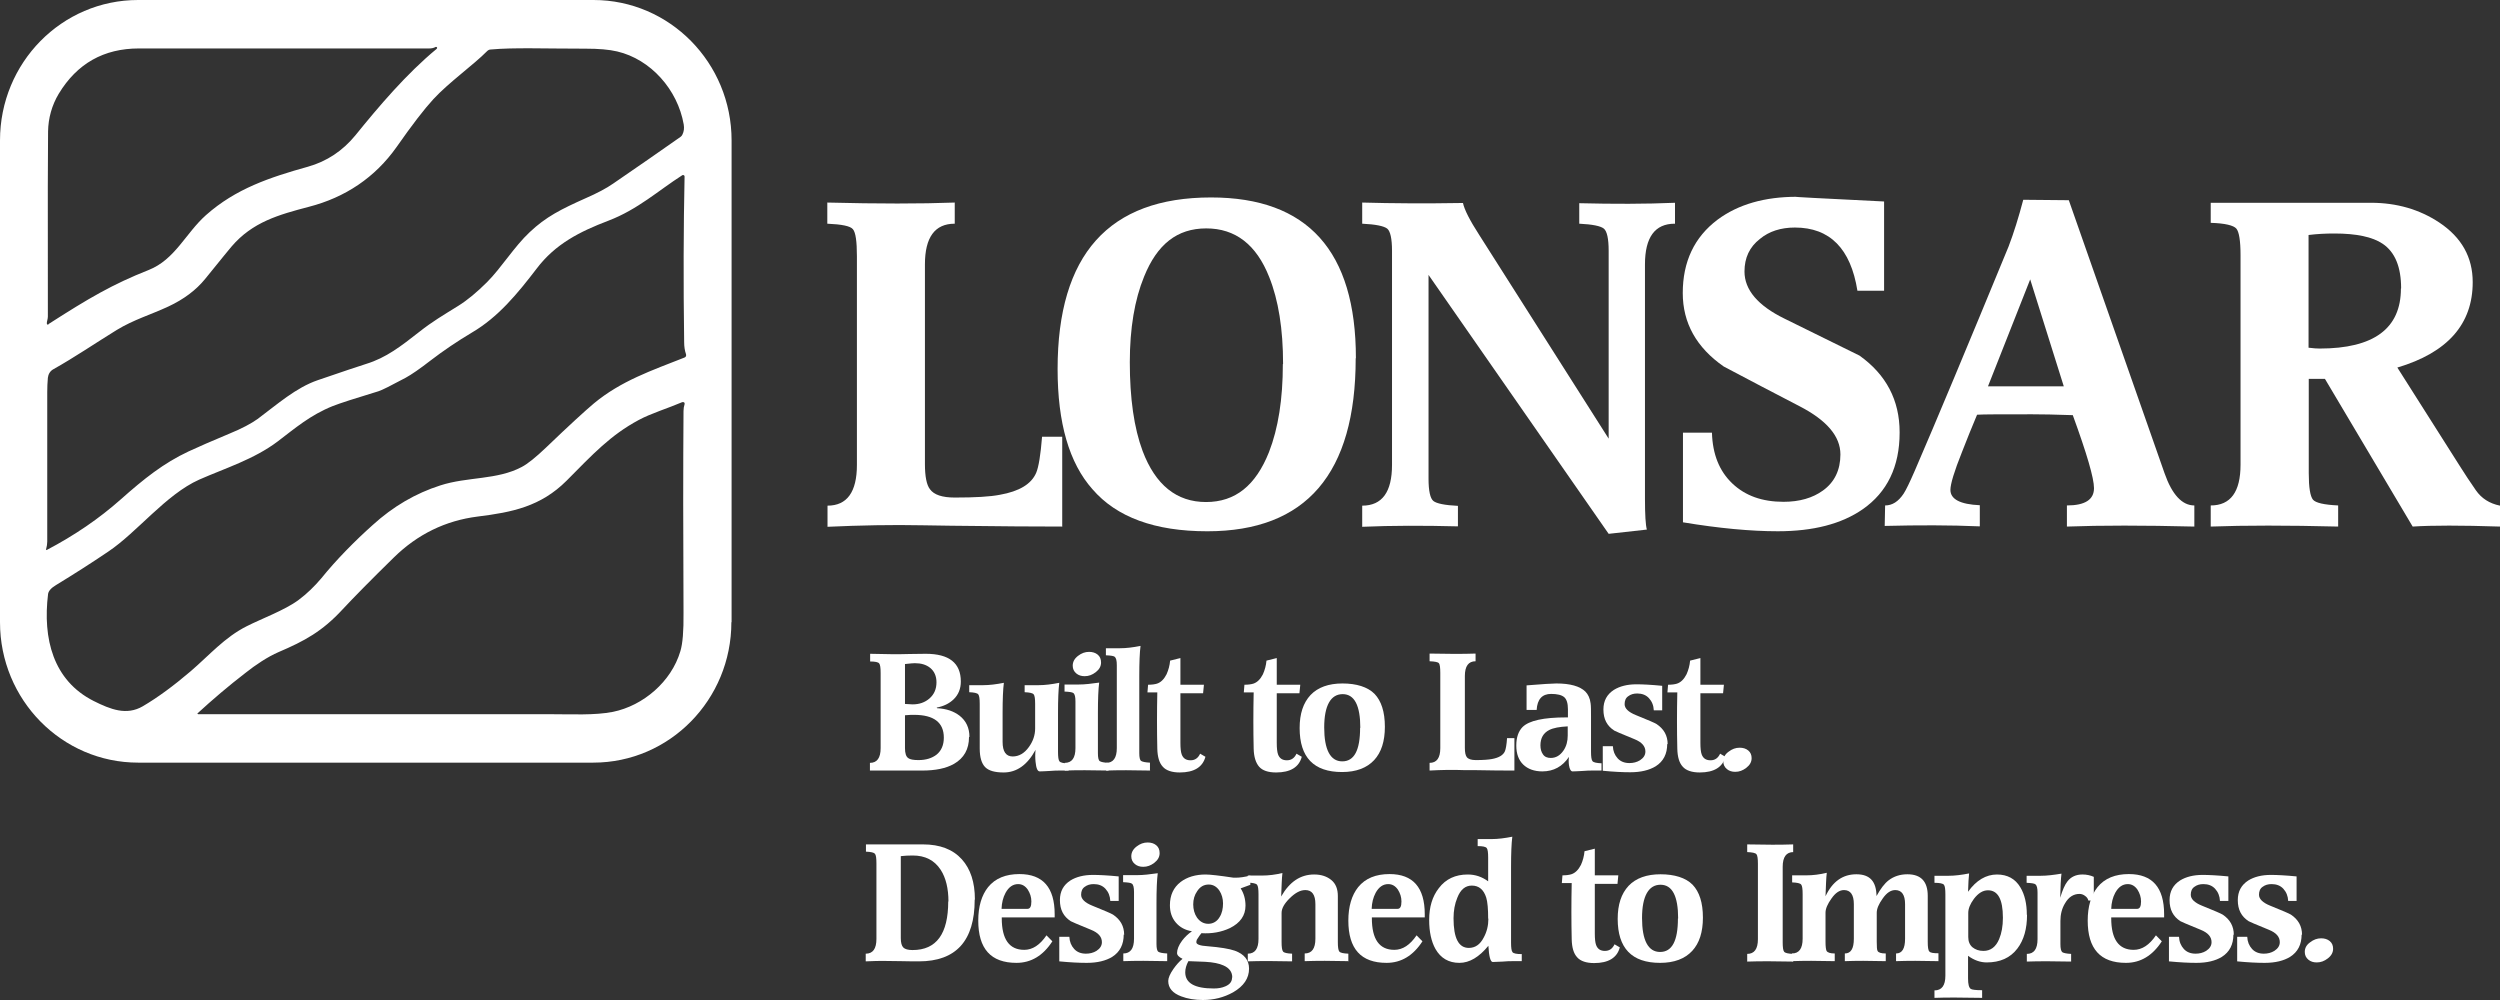 <svg width="145" height="58" viewBox="0 0 145 58" fill="none" xmlns="http://www.w3.org/2000/svg">
<rect x="0" y="0" width="145" height="58" fill="#333333" stroke="none"/>
<g clip-path="url(#clip0_111_954)">
<path d="M42.42 36.087C42.42 40.581 38.84 44.233 34.408 44.233H8.012C3.592 44.233 0 40.594 0 36.087V8.146C0 3.64 3.58 0 8.012 0H34.421C38.84 0 42.432 3.64 42.432 8.146V36.087H42.42ZM2.8 18.805C5.15 17.295 6.526 16.49 8.62 15.661C10.155 15.054 10.763 13.531 11.944 12.479C13.673 10.944 15.646 10.288 17.862 9.669C18.957 9.359 19.871 8.753 20.613 7.849C21.977 6.165 23.572 4.283 25.325 2.835C25.35 2.81 25.362 2.773 25.35 2.748C25.325 2.724 25.289 2.711 25.265 2.724C25.155 2.785 25.033 2.81 24.899 2.81C22.793 2.81 17.18 2.81 8.06 2.81C6.015 2.81 4.468 3.689 3.409 5.435C3.007 6.103 2.8 6.858 2.788 7.626C2.776 8.307 2.764 11.885 2.776 18.359C2.776 18.496 2.715 18.644 2.715 18.756C2.715 18.793 2.74 18.83 2.776 18.83C2.788 18.83 2.8 18.83 2.813 18.83L2.8 18.805ZM2.679 31.878C2.679 31.878 2.679 31.903 2.691 31.903C2.691 31.903 2.691 31.903 2.703 31.903C4.31 31.061 5.747 30.083 7.013 28.957C8.353 27.768 9.485 26.864 10.934 26.184C11.494 25.924 12.285 25.577 13.296 25.156C14.026 24.859 14.574 24.562 14.94 24.302C16.084 23.448 17.168 22.482 18.434 22.049C19.907 21.541 20.845 21.232 21.234 21.108C22.403 20.749 23.256 20.08 24.315 19.251C25.082 18.644 25.703 18.285 26.579 17.74C27.115 17.406 27.663 16.948 28.247 16.366C29.076 15.537 29.83 14.299 30.719 13.469C31.657 12.578 32.546 12.132 33.958 11.501C34.64 11.204 35.175 10.919 35.565 10.647C37.002 9.669 38.305 8.753 39.474 7.936C39.522 7.898 39.559 7.861 39.583 7.799C39.668 7.626 39.693 7.44 39.656 7.218C39.303 5.2 37.745 3.442 35.797 2.984C35.322 2.872 34.713 2.823 33.97 2.823C31.547 2.823 29.794 2.748 28.454 2.872C28.381 2.872 28.308 2.909 28.247 2.971C27.48 3.751 26.019 4.791 25.131 5.757C24.607 6.326 23.901 7.242 23 8.53C21.758 10.288 20.029 11.451 17.91 11.996C16.169 12.454 14.647 12.875 13.43 14.299C13.381 14.348 12.87 14.98 11.896 16.181C11.372 16.824 10.666 17.357 9.765 17.778C8.73 18.26 7.768 18.533 6.77 19.139C5.564 19.882 4.31 20.736 3.093 21.417C2.91 21.516 2.8 21.702 2.776 21.913C2.752 22.185 2.74 22.457 2.74 22.742C2.74 27.694 2.74 30.591 2.74 31.42C2.74 31.544 2.715 31.705 2.666 31.891L2.679 31.878ZM39.571 10.164C38.195 11.043 37.002 12.145 35.285 12.801C33.629 13.432 32.205 14.15 31.121 15.586C30.013 17.035 28.893 18.397 27.371 19.288C26.519 19.796 25.715 20.34 24.972 20.91C24.351 21.392 23.864 21.727 23.523 21.913C22.671 22.37 22.148 22.631 21.953 22.692C20.601 23.101 19.725 23.386 19.311 23.547C17.983 24.079 17.107 24.846 16.108 25.602C14.733 26.642 13.04 27.162 11.555 27.818C9.619 28.684 7.963 30.863 6.283 31.99C5.296 32.658 4.286 33.302 3.251 33.933C2.959 34.107 2.813 34.28 2.788 34.453C2.472 37.041 3.08 39.467 5.43 40.656C6.417 41.151 7.342 41.51 8.279 40.965C9.144 40.458 10.069 39.777 11.056 38.935C12.151 37.994 13.028 36.967 14.306 36.323C15.159 35.889 16.535 35.382 17.314 34.8C17.813 34.429 18.239 34.008 18.629 33.55C19.518 32.448 20.626 31.334 21.612 30.455C22.793 29.378 24.108 28.61 25.544 28.152C27.115 27.644 28.832 27.843 30.256 27.087C30.61 26.902 31.084 26.518 31.681 25.948C33.02 24.661 33.946 23.819 34.445 23.398C36.028 22.086 37.793 21.492 39.705 20.736C39.778 20.712 39.814 20.625 39.79 20.551C39.717 20.34 39.681 20.105 39.681 19.845C39.632 16.366 39.644 13.16 39.705 10.238C39.705 10.189 39.668 10.152 39.62 10.152C39.607 10.152 39.583 10.152 39.571 10.164ZM11.482 41.423C11.957 41.423 18.75 41.423 31.852 41.423C33.154 41.423 34.494 41.498 35.553 41.287C37.306 40.928 38.938 39.541 39.461 37.771C39.595 37.338 39.656 36.595 39.644 35.543C39.62 30.938 39.62 27.038 39.644 23.844C39.644 23.695 39.668 23.559 39.705 23.448C39.717 23.398 39.705 23.336 39.644 23.324C39.62 23.324 39.595 23.324 39.571 23.324C38.767 23.67 37.745 23.98 37.038 24.364C35.407 25.243 34.396 26.332 32.862 27.88C31.364 29.378 29.709 29.712 27.712 29.959C25.837 30.195 24.217 30.987 22.841 32.336C21.514 33.636 20.516 34.651 19.858 35.357C18.69 36.62 17.667 37.177 16.157 37.821C15.524 38.093 14.806 38.576 14.245 39.022C13.247 39.789 12.322 40.581 11.457 41.374C11.457 41.374 11.457 41.398 11.457 41.411C11.457 41.411 11.47 41.411 11.482 41.411V41.423Z" fill="white"/>
<path d="M56.532 52.181C56.532 54.571 55.448 55.759 53.293 55.759C53.074 55.759 52.733 55.759 52.27 55.747C51.82 55.747 51.467 55.734 51.247 55.734C51.028 55.734 50.675 55.734 50.212 55.759V55.314C50.626 55.314 50.833 55.029 50.833 54.459V50.077C50.833 49.78 50.809 49.594 50.748 49.52C50.687 49.446 50.517 49.408 50.225 49.396V48.975H53.536C54.51 48.975 55.265 49.26 55.789 49.842C56.288 50.399 56.544 51.166 56.544 52.169L56.532 52.181ZM55.01 52.293C55.01 51.538 54.864 50.919 54.559 50.448C54.194 49.891 53.658 49.619 52.94 49.619C52.684 49.619 52.453 49.631 52.246 49.656V54.41C52.246 54.67 52.294 54.856 52.392 54.955C52.489 55.054 52.672 55.103 52.928 55.103C54.316 55.103 54.997 54.162 54.997 52.281L55.01 52.293Z" fill="white"/>
<path d="M61.171 53.023C61.171 53.11 61.171 53.172 61.171 53.209H58.102V53.258C58.102 54.484 58.541 55.091 59.405 55.091C59.892 55.091 60.318 54.806 60.696 54.249L61.037 54.596C60.501 55.425 59.807 55.846 58.955 55.846C57.469 55.846 56.739 55.029 56.739 53.395C56.739 52.578 56.934 51.921 57.311 51.451C57.725 50.943 58.334 50.696 59.125 50.696C60.489 50.696 61.171 51.476 61.171 53.023ZM59.819 52.28C59.819 52.033 59.746 51.81 59.612 51.599C59.466 51.389 59.283 51.278 59.052 51.278C58.748 51.278 58.504 51.451 58.322 51.785C58.175 52.058 58.102 52.367 58.09 52.714H59.588C59.746 52.714 59.819 52.578 59.819 52.293V52.28Z" fill="white"/>
<path d="M65.176 54.199C65.176 54.781 64.957 55.214 64.507 55.499C64.141 55.722 63.654 55.846 63.033 55.846C62.607 55.846 62.072 55.821 61.438 55.759V54.335H62.023C62.035 54.62 62.133 54.855 62.303 55.041C62.473 55.227 62.705 55.313 62.985 55.313C63.204 55.313 63.411 55.264 63.594 55.152C63.801 55.016 63.91 54.855 63.91 54.645C63.91 54.335 63.703 54.1 63.277 53.927C62.51 53.617 62.12 53.444 62.108 53.432C61.682 53.159 61.475 52.763 61.475 52.206C61.475 51.698 61.682 51.327 62.084 51.067C62.425 50.856 62.863 50.745 63.387 50.745C63.752 50.745 64.251 50.77 64.884 50.832V52.255H64.397C64.385 51.971 64.288 51.736 64.117 51.55C63.947 51.364 63.715 51.278 63.435 51.278C63.228 51.278 63.058 51.327 62.912 51.438C62.766 51.537 62.705 51.698 62.705 51.896C62.705 52.144 62.924 52.355 63.35 52.528C64.056 52.813 64.458 52.986 64.555 53.048C64.982 53.333 65.201 53.716 65.201 54.224L65.176 54.199Z" fill="white"/>
<path d="M67.721 55.747C66.698 55.722 65.846 55.722 65.152 55.747V55.301C65.566 55.301 65.773 55.017 65.773 54.447V51.736C65.773 51.476 65.736 51.315 65.651 51.253C65.59 51.204 65.42 51.179 65.14 51.166V50.758C65.383 50.758 65.663 50.758 65.955 50.758C66.321 50.758 66.71 50.708 67.149 50.647C67.1 51.03 67.076 51.612 67.076 52.392V54.744C67.076 55.004 67.112 55.153 67.185 55.202C67.258 55.252 67.429 55.289 67.697 55.301V55.747H67.721ZM67.258 49.483C67.258 49.693 67.161 49.879 66.954 50.04C66.747 50.201 66.54 50.275 66.308 50.275C66.114 50.275 65.955 50.226 65.822 50.114C65.688 50.003 65.615 49.854 65.615 49.669C65.615 49.446 65.712 49.26 65.919 49.099C66.126 48.938 66.333 48.864 66.564 48.864C66.759 48.864 66.93 48.913 67.063 49.025C67.197 49.136 67.258 49.285 67.258 49.483Z" fill="white"/>
<path d="M72.531 51.315L71.958 51.525C72.141 51.81 72.239 52.144 72.239 52.528C72.239 53.098 71.934 53.531 71.338 53.828C70.838 54.063 70.29 54.162 69.682 54.125C69.609 54.212 69.511 54.348 69.414 54.509C69.389 54.571 69.389 54.62 69.389 54.657C69.389 54.769 69.596 54.856 70.022 54.88C70.777 54.942 71.301 55.029 71.618 55.14C72.165 55.338 72.445 55.685 72.445 56.18C72.445 56.737 72.141 57.195 71.52 57.554C70.984 57.852 70.4 58 69.767 58C69.292 58 68.866 57.926 68.513 57.79C68.013 57.604 67.758 57.307 67.758 56.898C67.758 56.725 67.855 56.49 68.062 56.193C68.221 55.97 68.391 55.772 68.586 55.611C68.379 55.512 68.269 55.4 68.269 55.276C68.269 55.066 68.367 54.819 68.561 54.559C68.72 54.348 68.915 54.162 69.134 54.014C68.744 53.952 68.427 53.779 68.196 53.506C67.965 53.234 67.855 52.9 67.855 52.503C67.855 51.922 68.062 51.476 68.476 51.154C68.854 50.869 69.341 50.721 69.925 50.721C70.181 50.721 70.729 50.783 71.544 50.906C71.593 50.906 71.63 50.906 71.678 50.906C71.897 50.906 72.178 50.869 72.519 50.783V51.303L72.531 51.315ZM71.471 56.688C71.471 56.378 71.301 56.143 70.96 55.995C70.716 55.883 70.363 55.809 69.889 55.784C69.572 55.772 69.243 55.759 68.927 55.747C68.805 55.97 68.744 56.193 68.744 56.391C68.744 57.022 69.292 57.332 70.4 57.332C70.656 57.332 70.875 57.294 71.07 57.208C71.338 57.096 71.459 56.923 71.459 56.7L71.471 56.688ZM70.936 52.404C70.936 52.12 70.863 51.872 70.729 51.662C70.57 51.426 70.363 51.303 70.108 51.303C69.828 51.303 69.609 51.426 69.438 51.686C69.28 51.909 69.207 52.169 69.207 52.454C69.207 52.739 69.28 53.011 69.426 53.221C69.596 53.457 69.816 53.581 70.083 53.581C70.351 53.581 70.595 53.444 70.741 53.184C70.875 52.974 70.936 52.702 70.936 52.392V52.404Z" fill="white"/>
<path d="M78.241 55.747C77.218 55.722 76.366 55.722 75.672 55.747V55.301C76.086 55.301 76.293 55.016 76.293 54.447V52.441C76.293 51.897 76.098 51.624 75.708 51.624C75.416 51.624 75.124 51.785 74.807 52.095C74.491 52.404 74.332 52.689 74.332 52.949V54.633C74.332 54.93 74.357 55.115 74.418 55.19C74.478 55.264 74.649 55.301 74.941 55.313V55.759C73.918 55.734 73.066 55.734 72.372 55.759V55.313C72.786 55.313 72.993 55.029 72.993 54.459V51.872C72.993 51.575 72.969 51.389 72.908 51.315C72.847 51.24 72.664 51.203 72.372 51.191V50.782C72.616 50.782 72.896 50.782 73.188 50.782C73.578 50.782 73.979 50.733 74.381 50.634C74.344 50.931 74.332 51.389 74.308 51.996C74.795 51.141 75.428 50.72 76.22 50.72C76.634 50.72 76.962 50.832 77.218 51.042C77.474 51.253 77.595 51.562 77.595 51.971V54.633C77.595 54.93 77.62 55.115 77.681 55.19C77.742 55.264 77.912 55.301 78.204 55.313V55.759L78.241 55.747Z" fill="white"/>
<path d="M82.636 53.023C82.636 53.11 82.636 53.172 82.636 53.209H79.568V53.258C79.568 54.484 80.006 55.091 80.871 55.091C81.358 55.091 81.784 54.806 82.161 54.249L82.502 54.596C81.966 55.425 81.272 55.846 80.42 55.846C78.935 55.846 78.204 55.029 78.204 53.395C78.204 52.578 78.399 51.921 78.776 51.451C79.19 50.943 79.799 50.696 80.591 50.696C81.954 50.696 82.636 51.476 82.636 53.023ZM81.284 52.28C81.284 52.033 81.212 51.81 81.078 51.599C80.931 51.389 80.749 51.278 80.517 51.278C80.213 51.278 79.97 51.451 79.787 51.785C79.641 52.058 79.568 52.367 79.556 52.714H81.053C81.212 52.714 81.284 52.578 81.284 52.293V52.28Z" fill="white"/>
<path d="M88.262 55.747H87.714C87.592 55.747 87.409 55.747 87.154 55.772C86.898 55.784 86.715 55.796 86.581 55.796C86.447 55.796 86.362 55.487 86.326 54.855C85.79 55.512 85.23 55.846 84.645 55.846C84.024 55.846 83.562 55.574 83.257 55.041C83.014 54.608 82.892 54.038 82.892 53.358C82.892 52.602 83.075 51.996 83.452 51.513C83.854 50.98 84.414 50.721 85.132 50.721C85.571 50.721 85.96 50.857 86.313 51.117V49.742C86.313 49.445 86.289 49.26 86.228 49.185C86.167 49.111 85.997 49.074 85.705 49.074V48.666C85.948 48.666 86.216 48.666 86.52 48.666C86.874 48.666 87.275 48.616 87.714 48.529C87.665 48.913 87.641 49.495 87.641 50.275V54.67C87.641 54.967 87.665 55.153 87.726 55.227C87.787 55.301 87.957 55.338 88.262 55.338V55.759V55.747ZM86.313 53.283C86.313 52.714 86.277 52.318 86.204 52.07C86.058 51.599 85.778 51.364 85.364 51.364C84.986 51.364 84.706 51.599 84.524 52.07C84.377 52.417 84.305 52.825 84.305 53.258C84.305 54.41 84.597 54.979 85.193 54.979C85.559 54.979 85.851 54.781 86.058 54.373C86.24 54.038 86.326 53.679 86.326 53.283H86.313Z" fill="white"/>
<path d="M93.947 54.955C93.789 55.549 93.29 55.858 92.462 55.858C92.011 55.858 91.671 55.747 91.476 55.524C91.269 55.301 91.171 54.955 91.159 54.484C91.135 53.432 91.135 52.342 91.159 51.216H90.587L90.623 50.77C90.843 50.77 91.013 50.745 91.135 50.708C91.366 50.634 91.549 50.448 91.695 50.163C91.805 49.916 91.877 49.656 91.902 49.371L92.499 49.223V50.77H93.862L93.814 51.265H92.499V54.138C92.499 54.447 92.523 54.67 92.572 54.806C92.657 55.041 92.827 55.153 93.083 55.153C93.339 55.153 93.521 55.029 93.643 54.769L93.96 54.955H93.947Z" fill="white"/>
<path d="M98.769 53.221C98.769 54.063 98.562 54.707 98.148 55.152C97.722 55.611 97.101 55.846 96.285 55.846C94.641 55.846 93.826 54.992 93.826 53.295C93.826 52.466 94.033 51.835 94.459 51.377C94.885 50.931 95.506 50.708 96.309 50.708C97.113 50.708 97.771 50.906 98.172 51.315C98.562 51.723 98.769 52.355 98.769 53.221ZM97.332 53.271C97.332 51.971 96.991 51.315 96.309 51.315C95.628 51.315 95.238 51.958 95.238 53.246C95.238 54.533 95.591 55.214 96.285 55.214C96.979 55.214 97.32 54.571 97.32 53.271H97.332Z" fill="white"/>
<path d="M104.017 49.421C103.603 49.421 103.396 49.706 103.396 50.275V54.645C103.396 54.942 103.42 55.128 103.481 55.202C103.542 55.276 103.712 55.314 104.004 55.326V55.772C102.945 55.747 102.056 55.747 101.338 55.772V55.326C101.752 55.326 101.959 55.041 101.959 54.472V50.102C101.959 49.805 101.934 49.619 101.874 49.545C101.813 49.47 101.63 49.433 101.338 49.421V48.975C102.397 49 103.286 49 104.004 48.975V49.421H104.017Z" fill="white"/>
<path d="M112.442 55.747C111.456 55.722 110.64 55.722 109.971 55.747V55.301C110.324 55.301 110.494 55.017 110.494 54.447V52.441C110.494 51.897 110.3 51.624 109.922 51.624C109.666 51.624 109.423 51.785 109.192 52.12C108.972 52.429 108.851 52.701 108.851 52.937V54.62C108.851 54.917 108.863 55.091 108.899 55.153C108.948 55.252 109.106 55.301 109.374 55.301V55.747C108.424 55.722 107.633 55.722 107 55.747V55.301C107.353 55.301 107.523 55.017 107.523 54.447V52.441C107.523 51.897 107.329 51.624 106.951 51.624C106.696 51.624 106.452 51.785 106.221 52.12C106.002 52.429 105.88 52.701 105.88 52.937V54.62C105.88 54.905 105.904 55.078 105.941 55.153C106.002 55.252 106.16 55.301 106.415 55.301V55.747C105.417 55.722 104.601 55.722 103.932 55.747V55.301C104.346 55.301 104.553 55.017 104.553 54.447V51.86C104.553 51.562 104.528 51.377 104.467 51.303C104.406 51.228 104.236 51.191 103.944 51.179V50.77C104.187 50.77 104.455 50.77 104.76 50.77C105.149 50.77 105.539 50.721 105.953 50.622C105.916 50.919 105.904 51.377 105.88 51.983C106.282 51.129 106.878 50.708 107.67 50.708C108.461 50.708 108.826 51.129 108.838 51.971C109.07 51.55 109.301 51.241 109.545 51.055C109.837 50.832 110.202 50.708 110.628 50.708C111.42 50.708 111.809 51.129 111.809 51.959V54.62C111.809 54.93 111.834 55.128 111.907 55.19C111.968 55.264 112.138 55.289 112.43 55.289V55.734L112.442 55.747Z" fill="white"/>
<path d="M117.568 53.06C117.568 53.865 117.386 54.521 117.008 55.016C116.594 55.561 115.998 55.821 115.23 55.821C114.865 55.821 114.5 55.697 114.147 55.437V56.75C114.147 57.084 114.196 57.282 114.305 57.356C114.378 57.406 114.597 57.431 114.963 57.431V57.876C113.733 57.851 112.808 57.851 112.199 57.876V57.443C112.625 57.443 112.832 57.158 112.832 56.589V51.872C112.832 51.575 112.808 51.389 112.747 51.315C112.686 51.241 112.503 51.203 112.199 51.203V50.795C112.442 50.795 112.722 50.795 113.014 50.795C113.38 50.795 113.769 50.745 114.208 50.659C114.183 50.894 114.159 51.253 114.147 51.723C114.622 51.055 115.194 50.721 115.827 50.721C116.424 50.721 116.886 50.968 117.179 51.463C117.434 51.884 117.556 52.417 117.556 53.06H117.568ZM116.168 53.221C116.168 52.157 115.876 51.637 115.304 51.637C115.011 51.637 114.743 51.798 114.488 52.132C114.269 52.429 114.159 52.701 114.159 52.949V54.348C114.159 54.608 114.244 54.806 114.403 54.942C114.573 55.078 114.78 55.153 115.036 55.153C115.45 55.153 115.754 54.93 115.949 54.472C116.095 54.125 116.168 53.717 116.168 53.234V53.221Z" fill="white"/>
<path d="M121.452 52.231H121.124C121.099 52.119 121.038 52.033 120.929 51.958C120.831 51.884 120.722 51.847 120.612 51.847C120.259 51.847 119.979 52.033 119.772 52.392C119.589 52.689 119.504 53.035 119.504 53.419V54.756C119.504 55.016 119.541 55.165 119.614 55.227C119.687 55.276 119.857 55.313 120.125 55.326V55.771C119.102 55.747 118.25 55.747 117.556 55.771V55.326C117.97 55.326 118.177 55.041 118.177 54.471V51.773C118.177 51.513 118.141 51.364 118.055 51.29C117.994 51.24 117.824 51.216 117.544 51.203V50.795C117.787 50.795 118.067 50.795 118.36 50.795C118.725 50.795 119.127 50.745 119.565 50.671C119.529 50.98 119.504 51.438 119.492 52.07C119.626 51.624 119.76 51.315 119.906 51.129C120.113 50.857 120.405 50.72 120.783 50.72C121.026 50.72 121.245 50.77 121.44 50.857V52.255L121.452 52.231Z" fill="white"/>
<path d="M125.519 53.023C125.519 53.11 125.519 53.172 125.519 53.209H122.451V53.258C122.451 54.484 122.889 55.091 123.753 55.091C124.24 55.091 124.667 54.806 125.044 54.249L125.385 54.596C124.849 55.425 124.155 55.846 123.303 55.846C121.817 55.846 121.087 55.029 121.087 53.395C121.087 52.578 121.282 51.921 121.659 51.451C122.073 50.943 122.682 50.696 123.473 50.696C124.837 50.696 125.519 51.476 125.519 53.023ZM124.18 52.28C124.18 52.033 124.106 51.81 123.973 51.599C123.826 51.389 123.644 51.278 123.412 51.278C123.108 51.278 122.865 51.451 122.682 51.785C122.536 52.058 122.463 52.367 122.451 52.714H123.948C124.106 52.714 124.18 52.578 124.18 52.293V52.28Z" fill="white"/>
<path d="M129.537 54.199C129.537 54.781 129.318 55.214 128.867 55.499C128.502 55.722 128.015 55.846 127.394 55.846C126.968 55.846 126.432 55.821 125.799 55.759V54.335H126.383C126.395 54.62 126.493 54.855 126.663 55.041C126.834 55.227 127.065 55.313 127.345 55.313C127.564 55.313 127.771 55.264 127.954 55.152C128.161 55.016 128.27 54.855 128.27 54.645C128.27 54.335 128.064 54.1 127.637 53.927C126.87 53.617 126.481 53.444 126.468 53.432C126.042 53.159 125.835 52.763 125.835 52.206C125.835 51.698 126.042 51.327 126.444 51.067C126.785 50.856 127.223 50.745 127.747 50.745C128.112 50.745 128.611 50.77 129.245 50.832V52.255H128.758C128.745 51.971 128.648 51.736 128.477 51.55C128.307 51.364 128.076 51.278 127.796 51.278C127.589 51.278 127.418 51.327 127.272 51.438C127.126 51.537 127.065 51.698 127.065 51.896C127.065 52.144 127.284 52.355 127.71 52.528C128.417 52.813 128.818 52.986 128.916 53.048C129.342 53.333 129.561 53.716 129.561 54.224L129.537 54.199Z" fill="white"/>
<path d="M133.494 54.199C133.494 54.781 133.275 55.214 132.824 55.499C132.459 55.722 131.972 55.846 131.351 55.846C130.925 55.846 130.389 55.821 129.756 55.759V54.335H130.34C130.352 54.62 130.45 54.855 130.62 55.041C130.791 55.227 131.022 55.313 131.302 55.313C131.521 55.313 131.728 55.264 131.911 55.152C132.118 55.016 132.228 54.855 132.228 54.645C132.228 54.335 132.021 54.1 131.594 53.927C130.827 53.617 130.438 53.444 130.426 53.432C129.999 53.159 129.792 52.763 129.792 52.206C129.792 51.698 129.999 51.327 130.401 51.067C130.742 50.856 131.18 50.745 131.704 50.745C132.069 50.745 132.568 50.77 133.202 50.832V52.255H132.715C132.702 51.971 132.605 51.736 132.435 51.55C132.264 51.364 132.033 51.278 131.753 51.278C131.546 51.278 131.375 51.327 131.229 51.438C131.083 51.537 131.022 51.698 131.022 51.896C131.022 52.144 131.241 52.355 131.667 52.528C132.374 52.813 132.775 52.986 132.873 53.048C133.299 53.333 133.518 53.716 133.518 54.224L133.494 54.199Z" fill="white"/>
<path d="M135.32 55.029C135.32 55.239 135.223 55.425 135.016 55.586C134.809 55.747 134.602 55.821 134.371 55.821C134.176 55.821 134.018 55.772 133.884 55.66C133.75 55.549 133.677 55.4 133.677 55.215C133.677 54.992 133.774 54.806 133.981 54.658C134.188 54.497 134.395 54.422 134.626 54.422C134.821 54.422 134.992 54.472 135.126 54.583C135.26 54.695 135.32 54.843 135.32 55.029Z" fill="white"/>
<path d="M56.203 42.748C56.203 43.454 55.911 43.974 55.326 44.308C54.864 44.568 54.255 44.692 53.488 44.692H50.456V44.246C50.87 44.246 51.077 43.961 51.077 43.392V39.034C51.077 38.737 51.053 38.551 50.992 38.477C50.931 38.403 50.76 38.366 50.468 38.366V37.92L51.82 37.945C52.027 37.945 52.343 37.945 52.757 37.932C53.171 37.932 53.488 37.92 53.695 37.92C55.046 37.92 55.728 38.452 55.728 39.529C55.728 39.938 55.594 40.285 55.314 40.557C55.059 40.804 54.73 40.965 54.328 41.04L54.352 41.077C54.888 41.102 55.314 41.25 55.655 41.51C56.032 41.807 56.227 42.216 56.227 42.736L56.203 42.748ZM54.316 39.579C54.316 39.22 54.194 38.935 53.95 38.737C53.719 38.551 53.427 38.465 53.062 38.465C52.989 38.465 52.806 38.477 52.489 38.514V40.829C52.587 40.829 52.733 40.842 52.928 40.854C53.317 40.854 53.646 40.742 53.914 40.507C54.182 40.272 54.316 39.963 54.316 39.566V39.579ZM54.742 42.785C54.742 41.906 54.17 41.461 53.013 41.461C52.903 41.461 52.721 41.461 52.489 41.485V43.392C52.489 43.689 52.55 43.887 52.684 43.974C52.782 44.048 52.976 44.085 53.269 44.085C53.707 44.085 54.06 43.974 54.328 43.763C54.596 43.54 54.742 43.218 54.742 42.785Z" fill="white"/>
<path d="M61.986 44.692H61.438C61.316 44.692 61.134 44.692 60.878 44.716C60.622 44.729 60.44 44.741 60.306 44.741C60.172 44.741 60.099 44.556 60.062 44.184C60.038 43.961 60.038 43.726 60.062 43.491C59.587 44.37 58.967 44.803 58.212 44.803C57.7 44.803 57.347 44.704 57.14 44.494C56.933 44.283 56.824 43.924 56.824 43.416V40.829C56.824 40.532 56.799 40.346 56.738 40.272C56.678 40.198 56.507 40.161 56.215 40.148V39.74C56.458 39.74 56.726 39.74 57.031 39.74C57.384 39.74 57.785 39.69 58.224 39.603C58.175 39.987 58.151 40.569 58.151 41.337V43.033C58.151 43.59 58.346 43.875 58.735 43.875C59.1 43.875 59.417 43.689 59.673 43.33C59.916 42.996 60.038 42.637 60.038 42.253V40.829C60.038 40.532 60.014 40.346 59.953 40.272C59.892 40.198 59.721 40.161 59.429 40.148V39.74C59.673 39.74 59.941 39.74 60.245 39.74C60.598 39.74 61 39.69 61.438 39.603C61.389 39.987 61.365 40.569 61.365 41.349V43.602C61.365 43.899 61.389 44.085 61.45 44.159C61.511 44.234 61.682 44.271 61.974 44.283V44.704L61.986 44.692Z" fill="white"/>
<path d="M64.324 44.691C63.301 44.667 62.449 44.667 61.755 44.691V44.246C62.169 44.246 62.376 43.961 62.376 43.392V40.68C62.376 40.42 62.339 40.259 62.254 40.197C62.193 40.148 62.023 40.123 61.743 40.111V39.702C61.986 39.702 62.266 39.702 62.558 39.702C62.924 39.702 63.313 39.653 63.752 39.591C63.703 39.975 63.679 40.556 63.679 41.336V43.689C63.679 43.949 63.715 44.097 63.788 44.147C63.861 44.196 64.032 44.233 64.3 44.246V44.691H64.324ZM63.861 38.427C63.861 38.638 63.764 38.823 63.557 38.984C63.35 39.145 63.143 39.219 62.911 39.219C62.717 39.219 62.558 39.17 62.425 39.059C62.291 38.947 62.218 38.798 62.218 38.613C62.218 38.39 62.315 38.204 62.522 38.043C62.729 37.882 62.936 37.808 63.167 37.808C63.362 37.808 63.532 37.858 63.666 37.969C63.8 38.081 63.861 38.229 63.861 38.427Z" fill="white"/>
<path d="M66.723 44.692C65.7 44.667 64.848 44.667 64.154 44.692V44.246C64.568 44.246 64.775 43.961 64.775 43.392V38.576C64.775 38.316 64.738 38.168 64.653 38.093C64.592 38.044 64.422 38.019 64.142 38.007V37.598C64.385 37.598 64.665 37.598 64.957 37.598C65.323 37.598 65.712 37.549 66.151 37.462C66.102 37.846 66.078 38.428 66.078 39.208V43.677C66.078 43.937 66.114 44.085 66.187 44.135C66.26 44.184 66.431 44.221 66.698 44.234V44.679L66.723 44.692Z" fill="white"/>
<path d="M69.913 43.899C69.754 44.494 69.255 44.803 68.427 44.803C67.977 44.803 67.636 44.692 67.441 44.469C67.234 44.246 67.137 43.899 67.124 43.429C67.1 42.377 67.1 41.287 67.124 40.161H66.552L66.589 39.715C66.808 39.715 66.978 39.69 67.1 39.653C67.332 39.579 67.514 39.393 67.66 39.108C67.77 38.861 67.843 38.601 67.867 38.316L68.464 38.167V39.715H69.828L69.779 40.21H68.464V43.082C68.464 43.392 68.488 43.615 68.537 43.751C68.622 43.986 68.793 44.097 69.048 44.097C69.304 44.097 69.487 43.974 69.608 43.714L69.925 43.899H69.913Z" fill="white"/>
<path d="M75.501 43.899C75.343 44.494 74.844 44.803 74.016 44.803C73.553 44.803 73.224 44.692 73.029 44.469C72.835 44.246 72.725 43.899 72.713 43.429C72.689 42.377 72.689 41.287 72.713 40.161H72.141L72.177 39.715C72.396 39.715 72.567 39.69 72.689 39.653C72.92 39.579 73.103 39.393 73.249 39.108C73.358 38.861 73.431 38.601 73.456 38.316L74.052 38.167V39.715H75.416L75.367 40.21H74.052V43.082C74.052 43.392 74.077 43.615 74.125 43.751C74.21 43.986 74.381 44.097 74.637 44.097C74.892 44.097 75.075 43.974 75.197 43.714L75.513 43.899H75.501Z" fill="white"/>
<path d="M80.323 42.154C80.323 42.996 80.116 43.639 79.702 44.085C79.276 44.543 78.655 44.778 77.839 44.778C76.195 44.778 75.379 43.924 75.379 42.228C75.379 41.399 75.586 40.767 76.013 40.309C76.439 39.864 77.06 39.641 77.863 39.641C78.667 39.641 79.324 39.839 79.726 40.247C80.116 40.656 80.323 41.287 80.323 42.154ZM78.898 42.216C78.898 40.916 78.557 40.26 77.875 40.26C77.194 40.26 76.804 40.903 76.804 42.191C76.804 43.478 77.157 44.159 77.851 44.159C78.545 44.159 78.886 43.516 78.886 42.216H78.898Z" fill="white"/>
<path d="M87.823 44.691C87.3 44.691 86.533 44.691 85.498 44.667H84.913C84.268 44.642 83.598 44.654 82.916 44.691V44.246C83.331 44.246 83.537 43.961 83.537 43.392V39.034C83.537 38.724 83.513 38.526 83.452 38.464C83.403 38.402 83.221 38.365 82.916 38.353V37.907C83.976 37.932 84.865 37.932 85.583 37.907V38.353C85.169 38.353 84.962 38.638 84.962 39.207V43.379C84.962 43.639 84.999 43.812 85.072 43.911C85.157 44.023 85.327 44.085 85.595 44.085C86.021 44.085 86.338 44.06 86.533 44.023C86.934 43.949 87.19 43.8 87.288 43.565C87.336 43.441 87.385 43.194 87.409 42.81H87.835V44.691H87.823Z" fill="white"/>
<path d="M92.888 44.692H92.34C92.219 44.692 92.036 44.692 91.78 44.716C91.525 44.729 91.342 44.741 91.208 44.741C91.111 44.741 91.037 44.617 91.001 44.382C90.977 44.209 90.977 44.048 91.001 43.899C90.624 44.456 90.112 44.741 89.455 44.741C88.992 44.741 88.615 44.605 88.347 44.345C88.079 44.085 87.945 43.714 87.945 43.243C87.945 42.773 88.067 42.414 88.31 42.166C88.688 41.795 89.528 41.609 90.843 41.609H90.94V41.139C90.94 40.792 90.867 40.557 90.721 40.433C90.575 40.309 90.319 40.247 89.966 40.247C89.442 40.247 89.162 40.557 89.126 41.176H88.541V39.752C89.467 39.678 90.039 39.641 90.27 39.641C91.074 39.641 91.634 39.802 91.951 40.111C92.109 40.272 92.219 40.495 92.255 40.792C92.279 40.941 92.279 41.2 92.279 41.572V43.59C92.279 43.887 92.304 44.073 92.365 44.147C92.425 44.221 92.596 44.258 92.888 44.271V44.692ZM90.928 42.674V42.129C90.453 42.154 90.1 42.216 89.856 42.34C89.516 42.513 89.345 42.81 89.345 43.231C89.345 43.441 89.394 43.615 89.491 43.751C89.588 43.899 89.747 43.961 89.942 43.961C90.246 43.961 90.49 43.813 90.684 43.528C90.855 43.28 90.928 42.983 90.928 42.661V42.674Z" fill="white"/>
<path d="M96.699 43.144C96.699 43.726 96.48 44.159 96.03 44.444C95.664 44.667 95.177 44.791 94.556 44.791C94.13 44.791 93.595 44.766 92.961 44.704V43.28H93.546C93.558 43.565 93.655 43.8 93.826 43.986C93.996 44.172 94.228 44.258 94.508 44.258C94.727 44.258 94.934 44.209 95.117 44.097C95.323 43.961 95.433 43.8 95.433 43.59C95.433 43.28 95.226 43.045 94.8 42.872C94.033 42.562 93.643 42.389 93.631 42.376C93.205 42.104 92.998 41.708 92.998 41.151C92.998 40.643 93.205 40.272 93.607 40.012C93.948 39.801 94.386 39.69 94.909 39.69C95.275 39.69 95.774 39.715 96.407 39.777V41.2H95.92C95.908 40.916 95.811 40.68 95.64 40.495C95.47 40.309 95.238 40.222 94.958 40.222C94.751 40.222 94.581 40.272 94.435 40.383C94.289 40.482 94.228 40.643 94.228 40.841C94.228 41.089 94.447 41.299 94.873 41.473C95.579 41.757 95.981 41.931 96.078 41.993C96.505 42.277 96.724 42.661 96.724 43.169L96.699 43.144Z" fill="white"/>
<path d="M100.072 43.899C99.914 44.494 99.414 44.803 98.587 44.803C98.136 44.803 97.795 44.692 97.6 44.469C97.393 44.246 97.296 43.899 97.284 43.429C97.259 42.377 97.259 41.287 97.284 40.161H96.711L96.748 39.715C96.967 39.715 97.138 39.69 97.259 39.653C97.491 39.579 97.673 39.393 97.819 39.108C97.929 38.861 98.002 38.601 98.026 38.316L98.623 38.167V39.715H99.987L99.938 40.21H98.623V43.082C98.623 43.392 98.647 43.615 98.696 43.751C98.781 43.986 98.952 44.097 99.207 44.097C99.463 44.097 99.646 43.974 99.767 43.714L100.084 43.899H100.072Z" fill="white"/>
<path d="M101.594 43.973C101.594 44.184 101.497 44.37 101.29 44.53C101.083 44.691 100.876 44.766 100.644 44.766C100.449 44.766 100.291 44.716 100.157 44.605C100.023 44.493 99.95 44.345 99.95 44.159C99.95 43.936 100.048 43.751 100.255 43.602C100.462 43.441 100.669 43.367 100.9 43.367C101.095 43.367 101.265 43.416 101.399 43.528C101.533 43.639 101.594 43.788 101.594 43.973Z" fill="white"/>
<path d="M61.621 30.541C60.184 30.541 58.029 30.529 55.156 30.492L53.536 30.467C51.747 30.43 49.896 30.467 47.996 30.554V29.328C49.129 29.328 49.701 28.536 49.701 26.963V14.868C49.701 14.002 49.628 13.482 49.47 13.296C49.324 13.11 48.825 13.011 47.984 12.974V11.748C50.931 11.823 53.403 11.823 55.375 11.748V12.974C54.218 12.974 53.646 13.767 53.646 15.339V26.914C53.646 27.632 53.743 28.127 53.938 28.375C54.17 28.697 54.645 28.858 55.375 28.858C56.568 28.858 57.433 28.808 57.993 28.697C59.113 28.499 59.819 28.078 60.099 27.422C60.245 27.075 60.355 26.382 60.44 25.329H61.609V30.529L61.621 30.541Z" fill="white"/>
<path d="M78.63 20.786C78.63 27.471 75.757 30.814 70.022 30.814C66.978 30.814 64.762 29.997 63.362 28.375C62.011 26.852 61.341 24.537 61.341 21.405C61.341 14.77 64.312 11.452 70.241 11.452C75.842 11.452 78.642 14.559 78.642 20.774L78.63 20.786ZM74.418 21.108C74.418 19.09 74.15 17.406 73.614 16.069C72.871 14.188 71.654 13.247 69.961 13.247C68.269 13.247 67.112 14.175 66.357 16.045C65.809 17.382 65.529 19.041 65.529 21.009C65.529 23.101 65.773 24.822 66.272 26.159C67.015 28.127 68.244 29.118 69.949 29.118C71.654 29.118 72.835 28.152 73.602 26.221C74.137 24.847 74.405 23.151 74.405 21.12L74.418 21.108Z" fill="white"/>
<path d="M97.137 12.974C95.981 12.974 95.408 13.767 95.408 15.339V28.919C95.408 29.86 95.445 30.455 95.518 30.715L93.302 30.962L82.855 15.945V27.768C82.855 28.474 82.953 28.907 83.135 29.056C83.318 29.204 83.793 29.303 84.56 29.34V30.529C82.588 30.479 80.737 30.479 79.008 30.554V29.328C80.165 29.328 80.737 28.536 80.737 26.963V14.546C80.737 13.841 80.639 13.407 80.457 13.259C80.262 13.11 79.787 13.011 79.008 12.974V11.748C80.737 11.798 82.685 11.81 84.852 11.773C84.937 12.169 85.254 12.789 85.79 13.618L93.302 25.441V14.546C93.302 13.841 93.205 13.407 93.022 13.259C92.839 13.11 92.365 13.011 91.597 12.974V11.786C93.57 11.835 95.421 11.835 97.15 11.761V12.986L97.137 12.974Z" fill="white"/>
<path d="M110.178 25.094C110.178 27.062 109.459 28.548 108.035 29.538C106.805 30.392 105.161 30.813 103.116 30.813C101.533 30.813 99.694 30.64 97.612 30.294V25.094H99.293C99.329 26.344 99.719 27.322 100.474 28.04C101.228 28.758 102.215 29.105 103.444 29.105C104.37 29.105 105.137 28.882 105.733 28.449C106.403 27.966 106.744 27.26 106.744 26.357C106.744 25.304 105.953 24.376 104.37 23.559C102.909 22.804 101.448 22.036 99.974 21.256C98.391 20.154 97.6 18.731 97.6 16.997C97.6 15.178 98.27 13.754 99.621 12.739C100.827 11.847 102.361 11.414 104.211 11.414C103.858 11.414 105.539 11.501 109.277 11.686V16.861H107.73C107.341 14.422 106.135 13.197 104.102 13.197C103.286 13.197 102.604 13.42 102.081 13.853C101.472 14.323 101.18 14.955 101.18 15.747C101.18 16.812 101.959 17.728 103.505 18.483C106.33 19.87 107.779 20.588 107.852 20.625C109.398 21.727 110.178 23.212 110.178 25.069V25.094Z" fill="white"/>
<path d="M127.272 30.541C124.326 30.467 121.854 30.467 119.881 30.541V29.316C120.929 29.316 121.452 28.981 121.452 28.313C121.452 27.731 121.038 26.32 120.222 24.079C119.187 24.042 118.408 24.029 117.872 24.029C116.095 24.029 115.023 24.029 114.67 24.054C114.366 24.772 114.074 25.503 113.794 26.221C113.343 27.347 113.124 28.078 113.124 28.412C113.124 28.956 113.696 29.254 114.829 29.303V30.529C113.1 30.454 111.261 30.454 109.313 30.504L109.337 29.316C109.751 29.316 110.104 29.093 110.409 28.635C110.555 28.412 110.762 27.978 111.054 27.31C112.296 24.438 114.11 20.092 116.497 14.299C116.801 13.506 117.081 12.603 117.349 11.587L119.991 11.612L125.543 27.446C125.981 28.697 126.566 29.316 127.272 29.316V30.541ZM119.699 22.407L117.751 16.205L115.303 22.407H119.699Z" fill="white"/>
<path d="M145 30.541C142.748 30.467 141.055 30.467 139.935 30.541L134.846 21.974H133.908V27.446C133.908 28.276 133.993 28.783 134.152 28.981C134.31 29.167 134.797 29.278 135.613 29.316V30.541C132.666 30.467 130.195 30.467 128.222 30.541V29.316C129.379 29.316 129.951 28.523 129.951 26.951V14.794C129.951 13.964 129.866 13.444 129.708 13.259C129.549 13.073 129.05 12.949 128.222 12.925V11.761H137.512C139.01 11.761 140.325 12.145 141.469 12.9C142.772 13.766 143.417 14.918 143.417 16.366C143.417 18.805 141.956 20.451 139.046 21.318L142.65 27C142.955 27.483 143.271 27.966 143.6 28.436C143.929 28.907 144.391 29.204 145 29.328V30.553V30.541ZM139.265 16.725C139.265 15.487 138.912 14.62 138.194 14.138C137.61 13.742 136.672 13.543 135.394 13.543C134.882 13.543 134.383 13.568 133.896 13.63V20.167C134.176 20.204 134.395 20.216 134.541 20.216C137.683 20.216 139.253 19.052 139.253 16.738L139.265 16.725Z" fill="white"/>
</g>
<defs>
<clipPath id="clip0_111_954">
<rect width="145" height="58" fill="white"/>
</clipPath>
</defs>
</svg>
